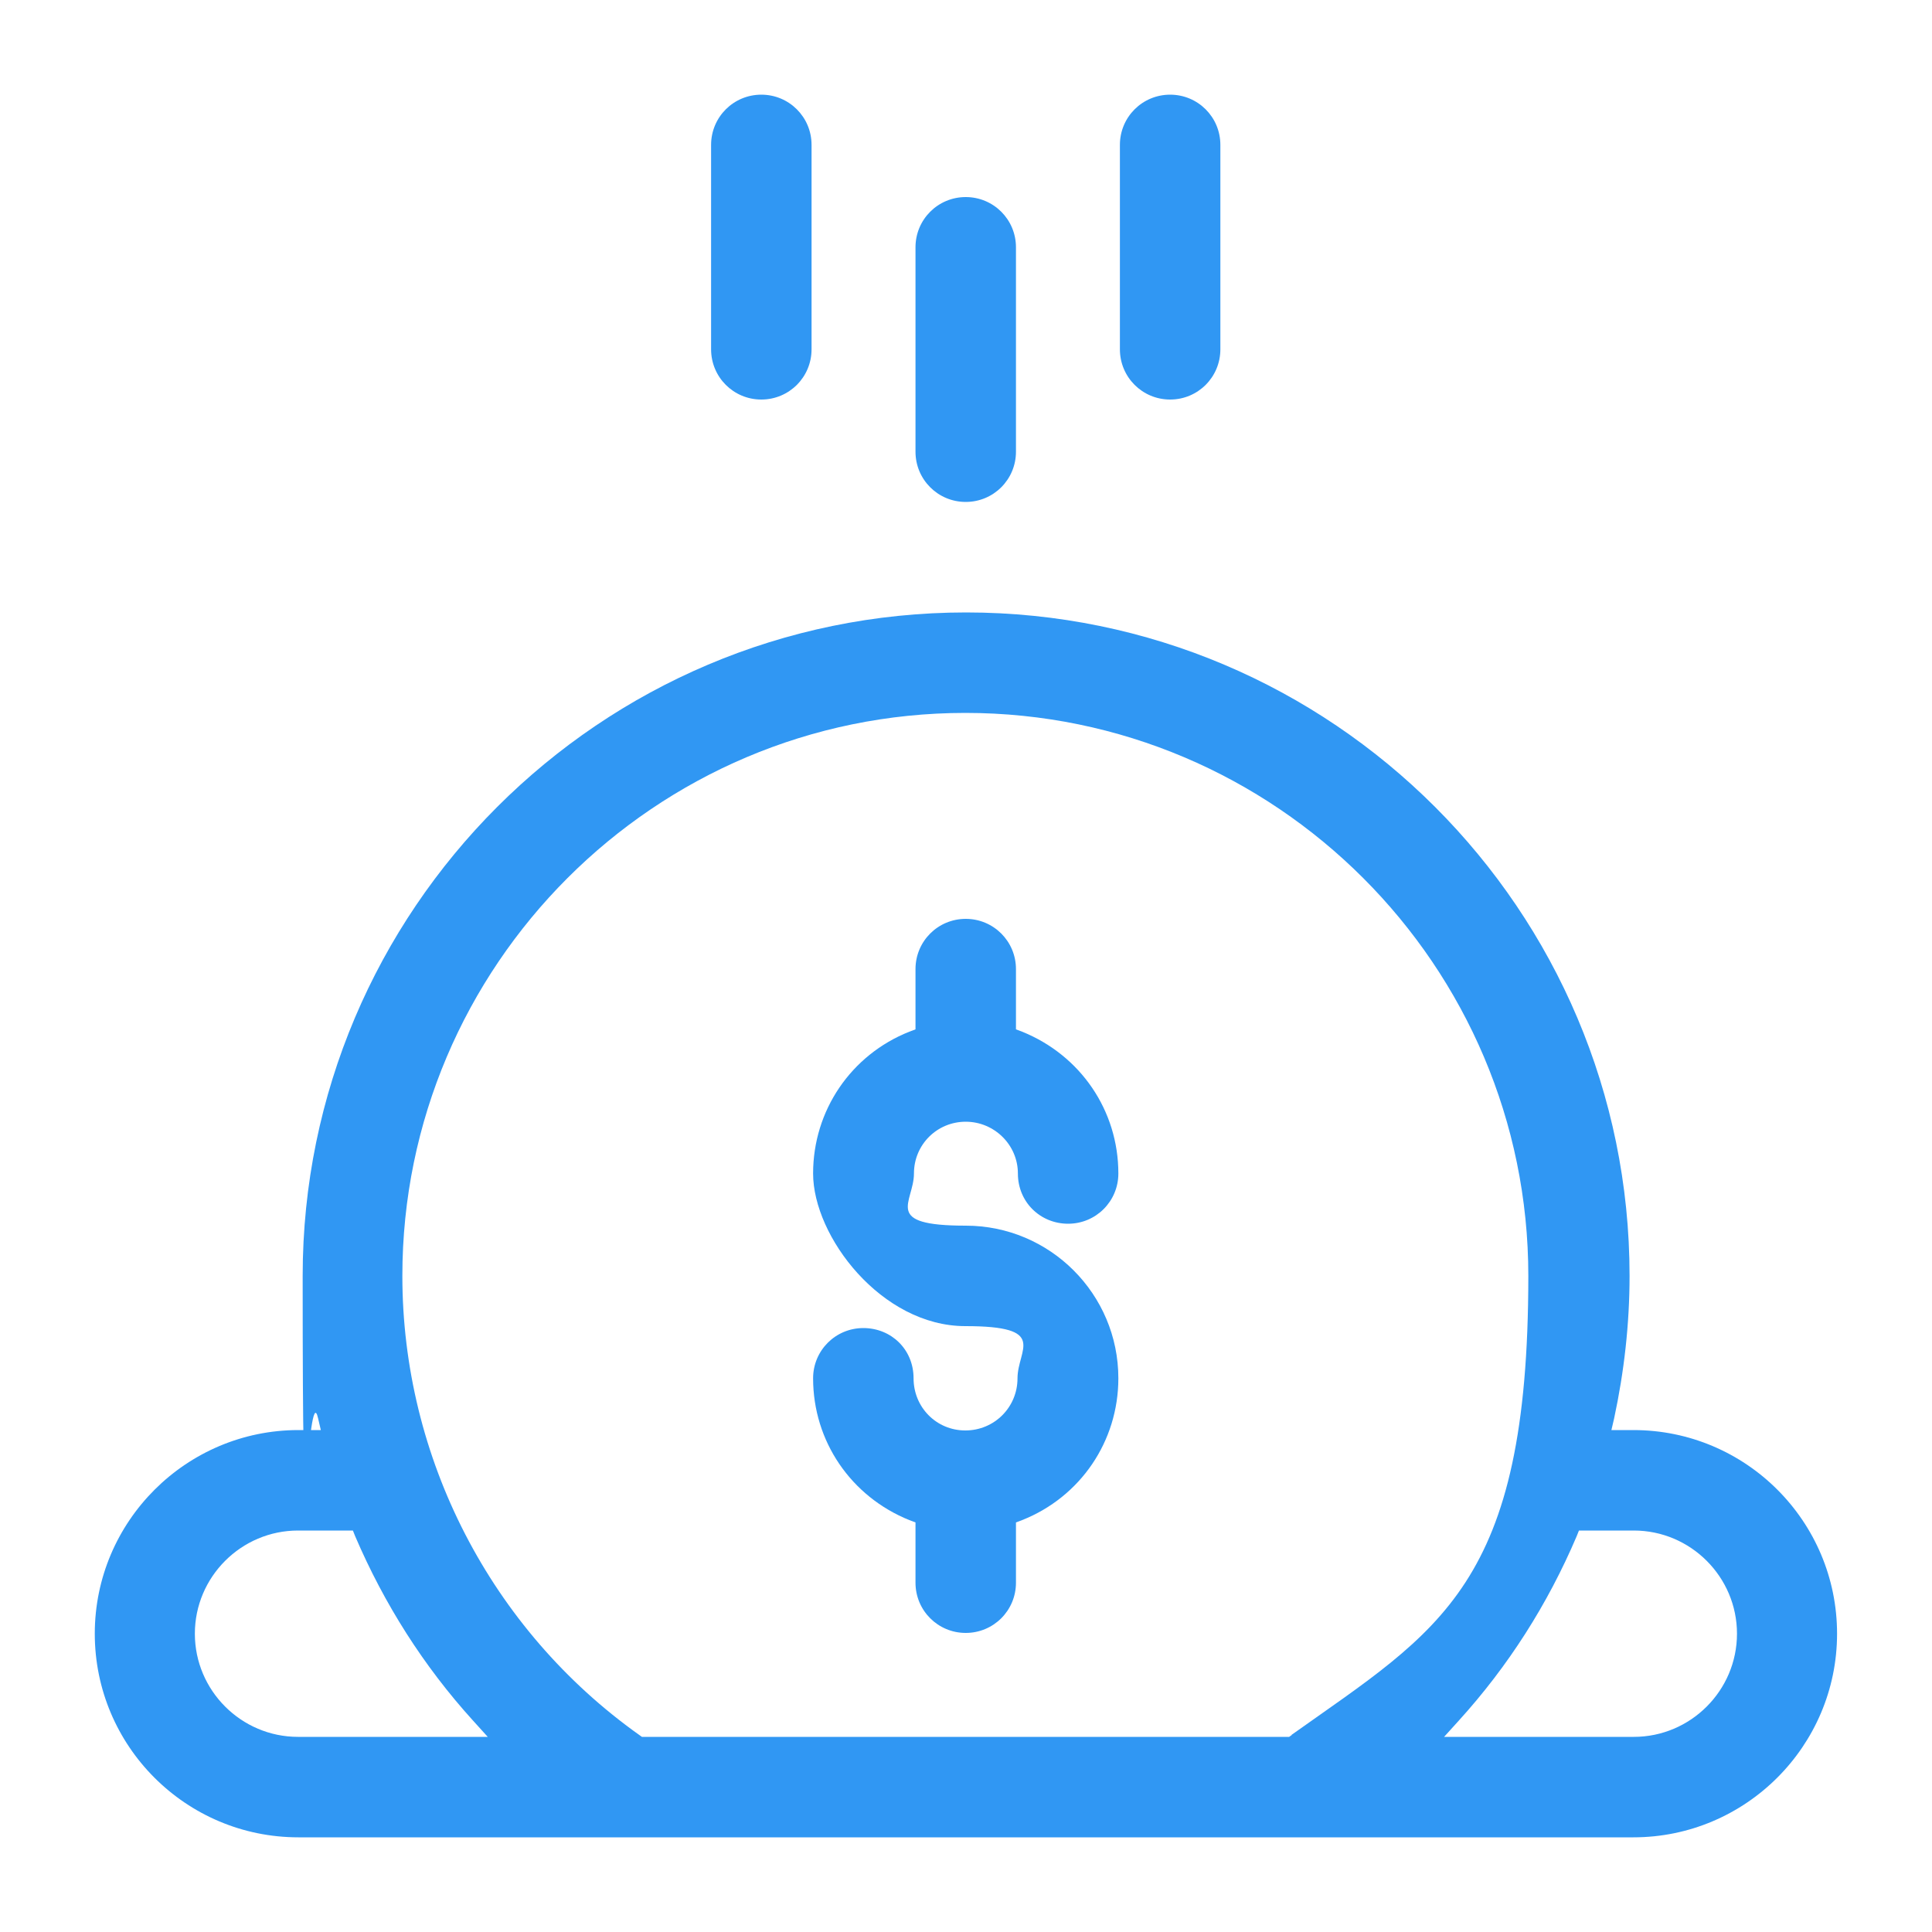 <svg width="50" height="50" viewBox="0 0 50 50" fill="none" xmlns="http://www.w3.org/2000/svg">
<path d="M31.583 3.75C31.583 3.03 31.003 2.45 30.283 2.45C29.563 2.45 28.983 3.03 28.983 3.75V9.04C28.983 9.76 29.563 10.34 30.283 10.34C31.003 10.34 31.583 9.76 31.583 9.04V3.75Z" fill="#3097F3"/>
<path d="M26.293 6.4C26.293 5.68 25.713 5.1 24.993 5.1C24.273 5.1 23.693 5.68 23.693 6.4V11.69C23.693 12.41 24.273 12.99 24.993 12.99C25.713 12.99 26.293 12.41 26.293 11.69V6.4Z" fill="#3097F3"/>
<path d="M42.283 37.01H41.703L41.773 36.71C42.033 35.5 42.173 34.26 42.173 33.02C42.173 23.55 34.473 15.85 25.003 15.85C15.533 15.85 7.833 23.55 7.833 33.02C7.833 42.49 7.963 35.5 8.233 36.71L8.303 37.01H7.723C4.823 37.01 2.453 39.37 2.453 42.28C2.453 45.19 4.813 47.55 7.723 47.55H42.273C45.173 47.55 47.543 45.19 47.543 42.28C47.543 39.37 45.183 37.01 42.273 37.01H42.283ZM7.713 44.95C6.243 44.95 5.043 43.75 5.043 42.28C5.043 40.81 6.243 39.61 7.713 39.61H9.133L9.193 39.76C9.943 41.51 10.963 43.12 12.243 44.53L12.623 44.95H7.713ZM33.433 44.9L33.363 44.95H16.613L16.543 44.9C12.703 42.17 10.413 37.73 10.413 33.02C10.413 24.99 16.953 18.45 24.983 18.45C33.013 18.45 39.553 24.99 39.553 33.02C39.553 41.05 37.263 42.17 33.423 44.9H33.433ZM42.283 44.95H37.373L37.753 44.53C39.033 43.12 40.053 41.52 40.803 39.76L40.863 39.61H42.283C43.753 39.61 44.953 40.81 44.953 42.28C44.953 43.75 43.753 44.95 42.283 44.95Z" fill="#3097F3"/>
<path d="M21.003 3.75C21.003 3.03 20.423 2.45 19.703 2.45C18.983 2.45 18.403 3.03 18.403 3.75V9.04C18.403 9.76 18.983 10.34 19.703 10.34C20.423 10.34 21.003 9.76 21.003 9.04V3.75Z" fill="#3097F3"/>
<path d="M28.943 35.67C28.943 33.49 27.173 31.72 24.993 31.72C22.813 31.72 23.653 31.12 23.653 30.37C23.653 29.62 24.253 29.03 24.993 29.03C25.733 29.03 26.343 29.63 26.343 30.37C26.343 31.11 26.923 31.67 27.643 31.67C28.363 31.67 28.943 31.09 28.943 30.37C28.943 28.74 27.963 27.31 26.453 26.7L26.293 26.64V25.08C26.293 24.36 25.713 23.78 24.993 23.78C24.273 23.78 23.693 24.36 23.693 25.08V26.64L23.533 26.7C22.023 27.3 21.043 28.74 21.043 30.37C21.043 32 22.813 34.32 24.983 34.32C27.153 34.32 26.333 34.92 26.333 35.67C26.333 36.42 25.733 37.02 24.983 37.02C24.233 37.02 23.643 36.42 23.643 35.67C23.643 34.92 23.063 34.37 22.343 34.37C21.623 34.37 21.043 34.95 21.043 35.67C21.043 37.3 22.023 38.73 23.533 39.34L23.693 39.4V40.96C23.693 41.68 24.273 42.26 24.993 42.26C25.713 42.26 26.293 41.68 26.293 40.96V39.4L26.453 39.34C27.963 38.74 28.943 37.3 28.943 35.67Z" fill="#3097F3"/>
</svg>
